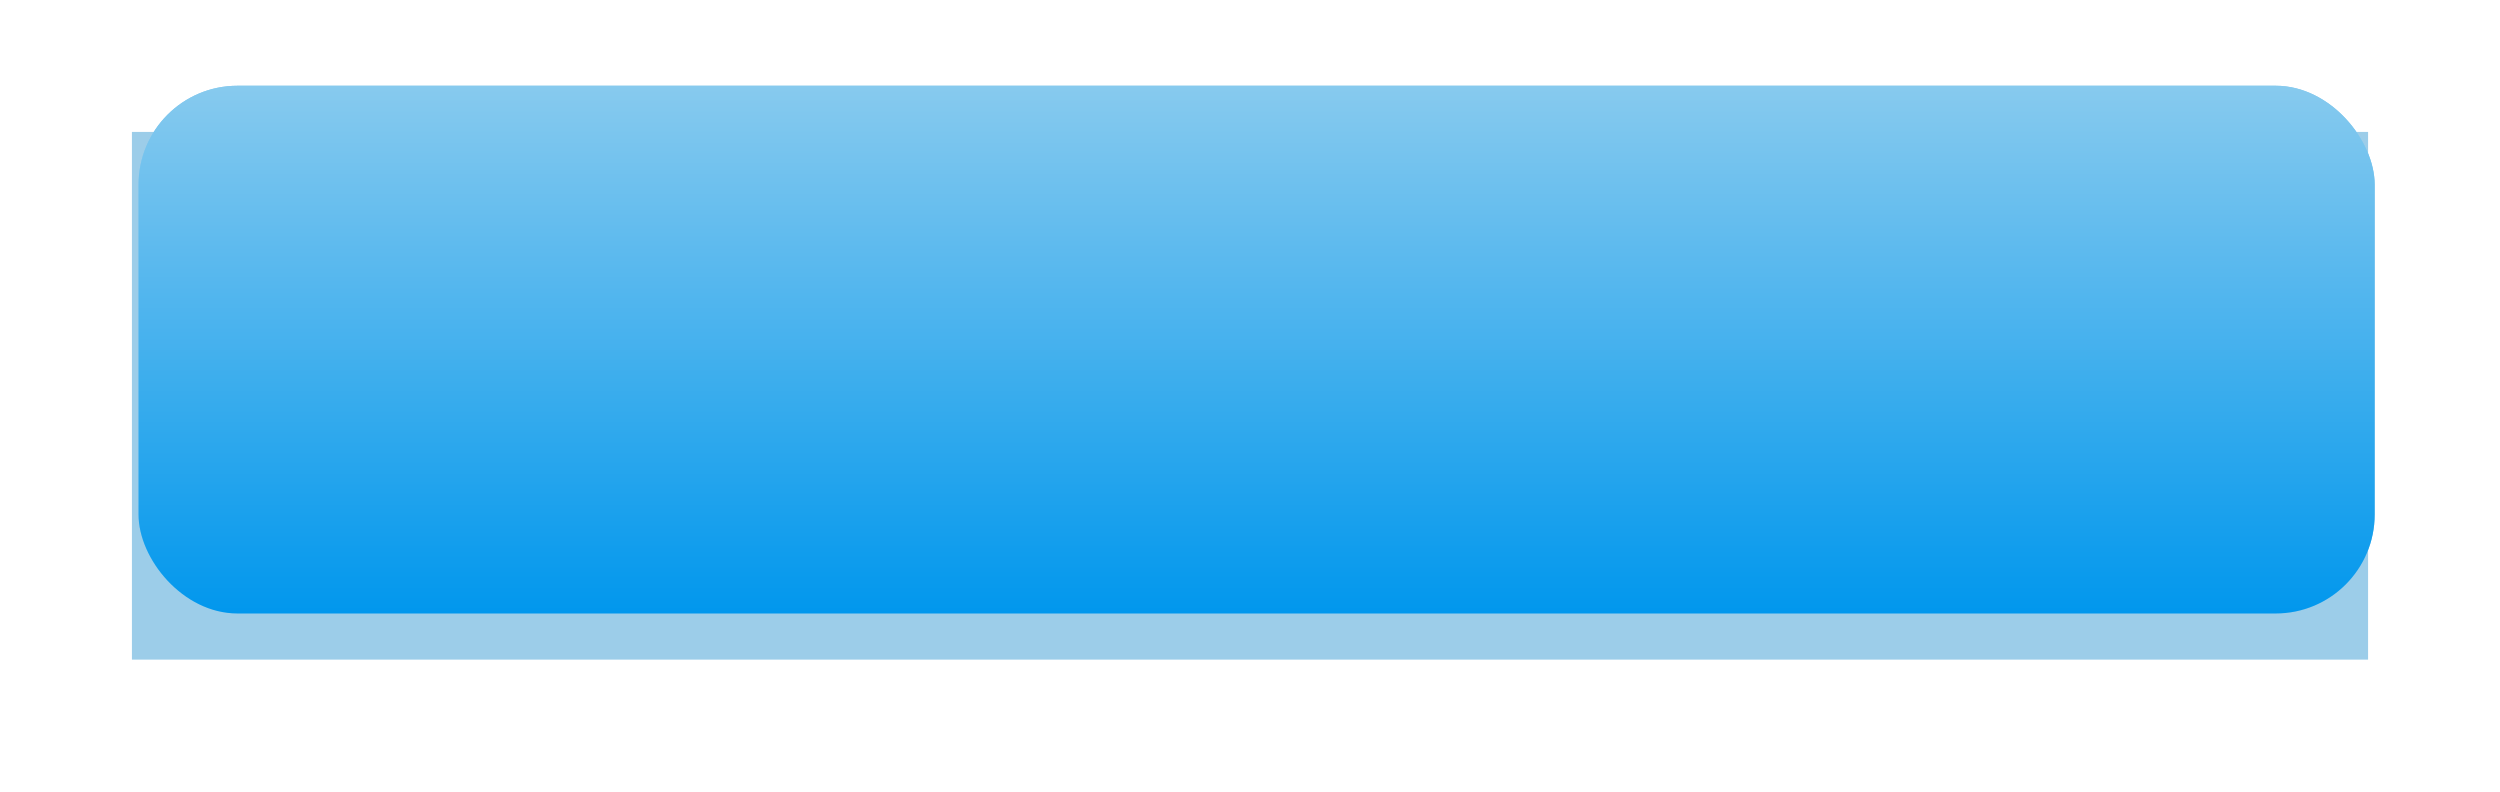 <?xml version="1.0" encoding="UTF-8"?> <svg xmlns="http://www.w3.org/2000/svg" width="379" height="120" viewBox="0 0 379 120" fill="none"> <g filter="url(#filter0_f)"> <rect x="20" y="20" width="339" height="80" fill="#0882C8" fill-opacity="0.4"></rect> </g> <rect x="21" y="13" width="339" height="80" rx="15" fill="#87CAEE"></rect> <rect x="21" y="13" width="339" height="80" rx="15" fill="url(#paint0_linear)"></rect> <defs> <filter id="filter0_f" x="0" y="0" width="379" height="120" filterUnits="userSpaceOnUse" color-interpolation-filters="sRGB"> <feFlood flood-opacity="0" result="BackgroundImageFix"></feFlood> <feBlend mode="normal" in="SourceGraphic" in2="BackgroundImageFix" result="shape"></feBlend> <feGaussianBlur stdDeviation="10" result="effect1_foregroundBlur"></feGaussianBlur> </filter> <linearGradient id="paint0_linear" x1="190.5" y1="13" x2="190.5" y2="93" gradientUnits="userSpaceOnUse"> <stop stop-color="#87CAEE"></stop> <stop offset="1" stop-color="#0197ED"></stop> </linearGradient> </defs> </svg> 